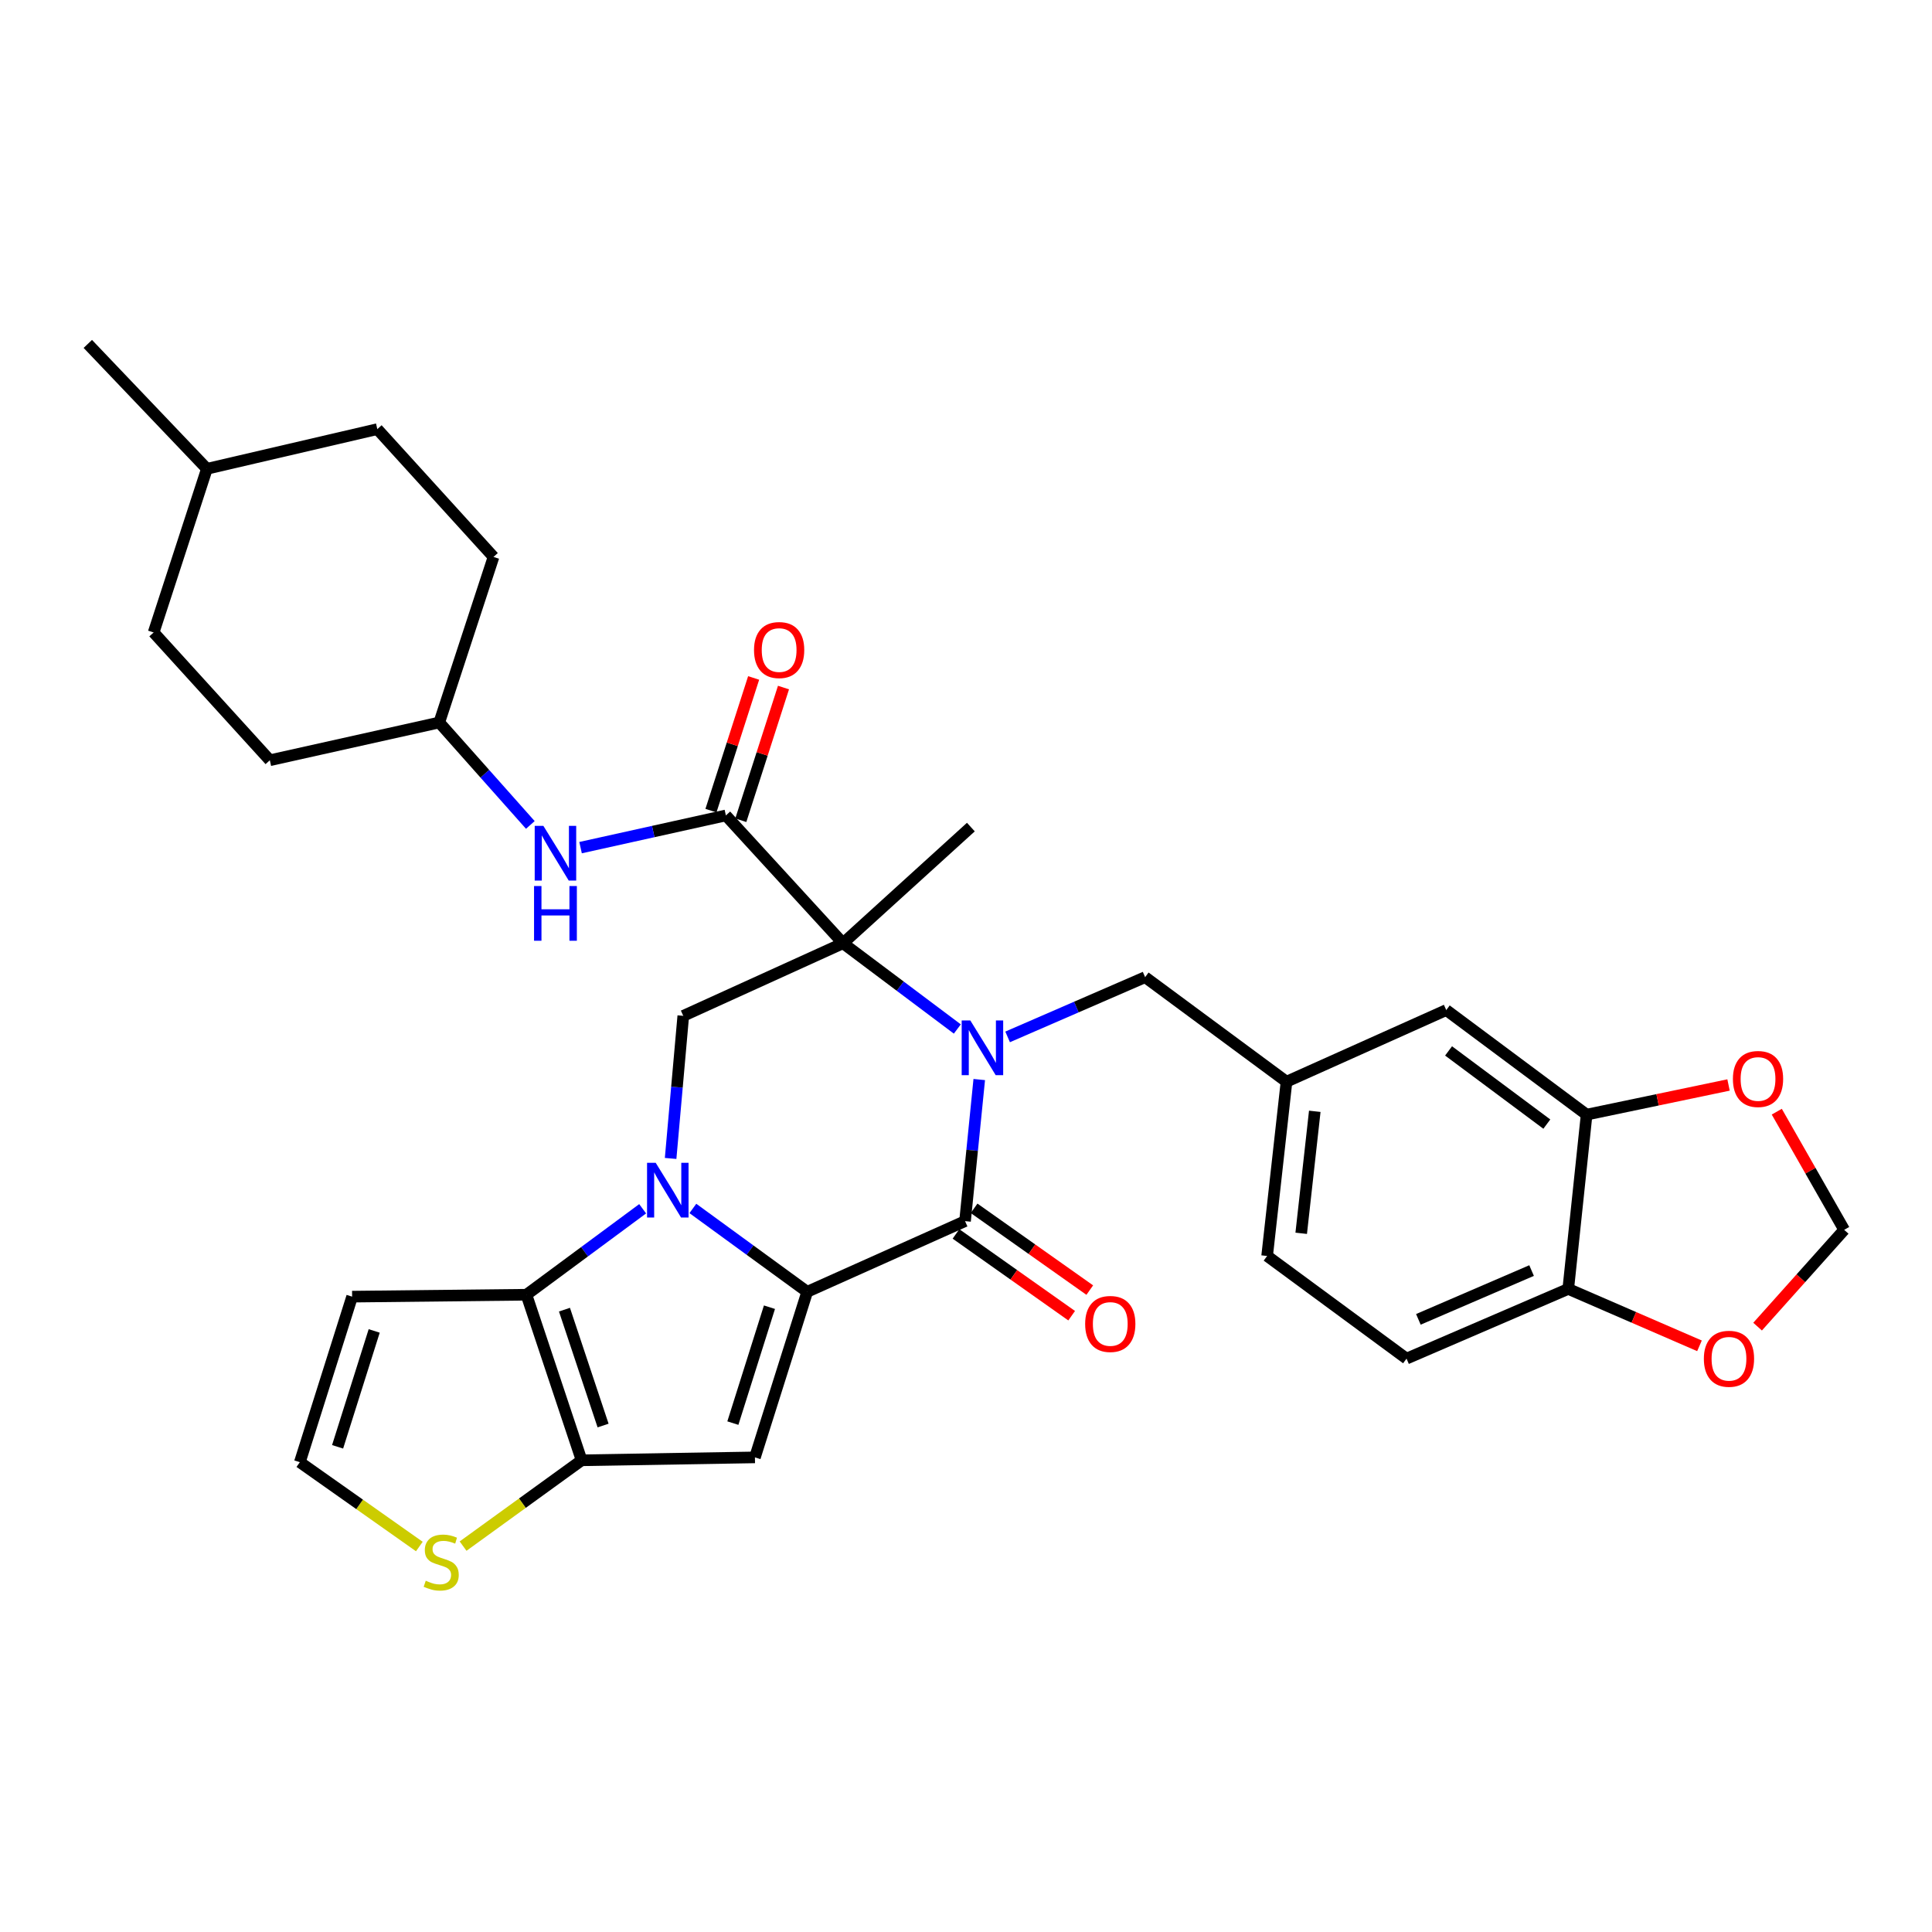 <?xml version='1.0' encoding='iso-8859-1'?>
<svg version='1.1' baseProfile='full'
              xmlns='http://www.w3.org/2000/svg'
                      xmlns:rdkit='http://www.rdkit.org/xml'
                      xmlns:xlink='http://www.w3.org/1999/xlink'
                  xml:space='preserve'
width='1000px' height='1000px' viewBox='0 0 1000 1000'>
<!-- END OF HEADER -->
<rect style='opacity:1.0;fill:#FFFFFF;stroke:none' width='1000' height='1000' x='0' y='0'> </rect>
<path class='bond-0' d='M 358.625,625.489 L 388.218,647.063' style='fill:none;fill-rule:evenodd;stroke:#0000FF;stroke-width:6px;stroke-linecap:butt;stroke-linejoin:miter;stroke-opacity:1' />
<path class='bond-0' d='M 388.218,647.063 L 417.811,668.636' style='fill:none;fill-rule:evenodd;stroke:#000000;stroke-width:6px;stroke-linecap:butt;stroke-linejoin:miter;stroke-opacity:1' />
<path class='bond-5' d='M 332.637,625.658 L 302.556,647.905' style='fill:none;fill-rule:evenodd;stroke:#0000FF;stroke-width:6px;stroke-linecap:butt;stroke-linejoin:miter;stroke-opacity:1' />
<path class='bond-5' d='M 302.556,647.905 L 272.475,670.151' style='fill:none;fill-rule:evenodd;stroke:#000000;stroke-width:6px;stroke-linecap:butt;stroke-linejoin:miter;stroke-opacity:1' />
<path class='bond-8' d='M 347.111,599.608 L 350.386,562.707' style='fill:none;fill-rule:evenodd;stroke:#0000FF;stroke-width:6px;stroke-linecap:butt;stroke-linejoin:miter;stroke-opacity:1' />
<path class='bond-8' d='M 350.386,562.707 L 353.662,525.807' style='fill:none;fill-rule:evenodd;stroke:#000000;stroke-width:6px;stroke-linecap:butt;stroke-linejoin:miter;stroke-opacity:1' />
<path class='bond-3' d='M 417.811,668.636 L 499.504,632.052' style='fill:none;fill-rule:evenodd;stroke:#000000;stroke-width:6px;stroke-linecap:butt;stroke-linejoin:miter;stroke-opacity:1' />
<path class='bond-4' d='M 417.811,668.636 L 390.752,754.342' style='fill:none;fill-rule:evenodd;stroke:#000000;stroke-width:6px;stroke-linecap:butt;stroke-linejoin:miter;stroke-opacity:1' />
<path class='bond-4' d='M 398.27,676.604 L 379.328,736.598' style='fill:none;fill-rule:evenodd;stroke:#000000;stroke-width:6px;stroke-linecap:butt;stroke-linejoin:miter;stroke-opacity:1' />
<path class='bond-1' d='M 495.51,532.609 L 465.929,510.415' style='fill:none;fill-rule:evenodd;stroke:#0000FF;stroke-width:6px;stroke-linecap:butt;stroke-linejoin:miter;stroke-opacity:1' />
<path class='bond-1' d='M 465.929,510.415 L 436.347,488.221' style='fill:none;fill-rule:evenodd;stroke:#000000;stroke-width:6px;stroke-linecap:butt;stroke-linejoin:miter;stroke-opacity:1' />
<path class='bond-12' d='M 521.541,536.697 L 557.128,521.24' style='fill:none;fill-rule:evenodd;stroke:#0000FF;stroke-width:6px;stroke-linecap:butt;stroke-linejoin:miter;stroke-opacity:1' />
<path class='bond-12' d='M 557.128,521.24 L 592.715,505.783' style='fill:none;fill-rule:evenodd;stroke:#000000;stroke-width:6px;stroke-linecap:butt;stroke-linejoin:miter;stroke-opacity:1' />
<path class='bond-34' d='M 506.858,558.772 L 503.181,595.412' style='fill:none;fill-rule:evenodd;stroke:#0000FF;stroke-width:6px;stroke-linecap:butt;stroke-linejoin:miter;stroke-opacity:1' />
<path class='bond-34' d='M 503.181,595.412 L 499.504,632.052' style='fill:none;fill-rule:evenodd;stroke:#000000;stroke-width:6px;stroke-linecap:butt;stroke-linejoin:miter;stroke-opacity:1' />
<path class='bond-2' d='M 436.347,488.221 L 353.662,525.807' style='fill:none;fill-rule:evenodd;stroke:#000000;stroke-width:6px;stroke-linecap:butt;stroke-linejoin:miter;stroke-opacity:1' />
<path class='bond-7' d='M 436.347,488.221 L 375.716,422.07' style='fill:none;fill-rule:evenodd;stroke:#000000;stroke-width:6px;stroke-linecap:butt;stroke-linejoin:miter;stroke-opacity:1' />
<path class='bond-24' d='M 436.347,488.221 L 502.517,428.095' style='fill:none;fill-rule:evenodd;stroke:#000000;stroke-width:6px;stroke-linecap:butt;stroke-linejoin:miter;stroke-opacity:1' />
<path class='bond-15' d='M 494.818,638.68 L 524.753,659.844' style='fill:none;fill-rule:evenodd;stroke:#000000;stroke-width:6px;stroke-linecap:butt;stroke-linejoin:miter;stroke-opacity:1' />
<path class='bond-15' d='M 524.753,659.844 L 554.687,681.007' style='fill:none;fill-rule:evenodd;stroke:#FF0000;stroke-width:6px;stroke-linecap:butt;stroke-linejoin:miter;stroke-opacity:1' />
<path class='bond-15' d='M 504.19,625.423 L 534.125,646.586' style='fill:none;fill-rule:evenodd;stroke:#000000;stroke-width:6px;stroke-linecap:butt;stroke-linejoin:miter;stroke-opacity:1' />
<path class='bond-15' d='M 534.125,646.586 L 564.06,667.75' style='fill:none;fill-rule:evenodd;stroke:#FF0000;stroke-width:6px;stroke-linecap:butt;stroke-linejoin:miter;stroke-opacity:1' />
<path class='bond-33' d='M 390.752,754.342 L 301.041,755.849' style='fill:none;fill-rule:evenodd;stroke:#000000;stroke-width:6px;stroke-linecap:butt;stroke-linejoin:miter;stroke-opacity:1' />
<path class='bond-6' d='M 272.475,670.151 L 301.041,755.849' style='fill:none;fill-rule:evenodd;stroke:#000000;stroke-width:6px;stroke-linecap:butt;stroke-linejoin:miter;stroke-opacity:1' />
<path class='bond-6' d='M 292.162,677.872 L 312.158,737.86' style='fill:none;fill-rule:evenodd;stroke:#000000;stroke-width:6px;stroke-linecap:butt;stroke-linejoin:miter;stroke-opacity:1' />
<path class='bond-10' d='M 272.475,670.151 L 182.258,671.144' style='fill:none;fill-rule:evenodd;stroke:#000000;stroke-width:6px;stroke-linecap:butt;stroke-linejoin:miter;stroke-opacity:1' />
<path class='bond-9' d='M 301.041,755.849 L 270.366,778.056' style='fill:none;fill-rule:evenodd;stroke:#000000;stroke-width:6px;stroke-linecap:butt;stroke-linejoin:miter;stroke-opacity:1' />
<path class='bond-9' d='M 270.366,778.056 L 239.691,800.264' style='fill:none;fill-rule:evenodd;stroke:#CCCC00;stroke-width:6px;stroke-linecap:butt;stroke-linejoin:miter;stroke-opacity:1' />
<path class='bond-11' d='M 375.716,422.07 L 338.108,430.403' style='fill:none;fill-rule:evenodd;stroke:#000000;stroke-width:6px;stroke-linecap:butt;stroke-linejoin:miter;stroke-opacity:1' />
<path class='bond-11' d='M 338.108,430.403 L 300.501,438.736' style='fill:none;fill-rule:evenodd;stroke:#0000FF;stroke-width:6px;stroke-linecap:butt;stroke-linejoin:miter;stroke-opacity:1' />
<path class='bond-19' d='M 383.444,424.556 L 394.49,390.217' style='fill:none;fill-rule:evenodd;stroke:#000000;stroke-width:6px;stroke-linecap:butt;stroke-linejoin:miter;stroke-opacity:1' />
<path class='bond-19' d='M 394.49,390.217 L 405.536,355.878' style='fill:none;fill-rule:evenodd;stroke:#FF0000;stroke-width:6px;stroke-linecap:butt;stroke-linejoin:miter;stroke-opacity:1' />
<path class='bond-19' d='M 367.988,419.584 L 379.034,385.245' style='fill:none;fill-rule:evenodd;stroke:#000000;stroke-width:6px;stroke-linecap:butt;stroke-linejoin:miter;stroke-opacity:1' />
<path class='bond-19' d='M 379.034,385.245 L 390.081,350.906' style='fill:none;fill-rule:evenodd;stroke:#FF0000;stroke-width:6px;stroke-linecap:butt;stroke-linejoin:miter;stroke-opacity:1' />
<path class='bond-35' d='M 217.049,800.475 L 186.124,778.653' style='fill:none;fill-rule:evenodd;stroke:#CCCC00;stroke-width:6px;stroke-linecap:butt;stroke-linejoin:miter;stroke-opacity:1' />
<path class='bond-35' d='M 186.124,778.653 L 155.199,756.832' style='fill:none;fill-rule:evenodd;stroke:#000000;stroke-width:6px;stroke-linecap:butt;stroke-linejoin:miter;stroke-opacity:1' />
<path class='bond-14' d='M 182.258,671.144 L 155.199,756.832' style='fill:none;fill-rule:evenodd;stroke:#000000;stroke-width:6px;stroke-linecap:butt;stroke-linejoin:miter;stroke-opacity:1' />
<path class='bond-14' d='M 193.682,688.886 L 174.74,748.868' style='fill:none;fill-rule:evenodd;stroke:#000000;stroke-width:6px;stroke-linecap:butt;stroke-linejoin:miter;stroke-opacity:1' />
<path class='bond-25' d='M 274.499,426.988 L 250.928,400.473' style='fill:none;fill-rule:evenodd;stroke:#0000FF;stroke-width:6px;stroke-linecap:butt;stroke-linejoin:miter;stroke-opacity:1' />
<path class='bond-25' d='M 250.928,400.473 L 227.358,373.958' style='fill:none;fill-rule:evenodd;stroke:#000000;stroke-width:6px;stroke-linecap:butt;stroke-linejoin:miter;stroke-opacity:1' />
<path class='bond-22' d='M 592.715,505.783 L 665.893,559.884' style='fill:none;fill-rule:evenodd;stroke:#000000;stroke-width:6px;stroke-linecap:butt;stroke-linejoin:miter;stroke-opacity:1' />
<path class='bond-13' d='M 821.232,576.931 L 748.578,522.812' style='fill:none;fill-rule:evenodd;stroke:#000000;stroke-width:6px;stroke-linecap:butt;stroke-linejoin:miter;stroke-opacity:1' />
<path class='bond-13' d='M 800.635,581.834 L 749.777,543.951' style='fill:none;fill-rule:evenodd;stroke:#000000;stroke-width:6px;stroke-linecap:butt;stroke-linejoin:miter;stroke-opacity:1' />
<path class='bond-17' d='M 821.232,576.931 L 857.959,569.258' style='fill:none;fill-rule:evenodd;stroke:#000000;stroke-width:6px;stroke-linecap:butt;stroke-linejoin:miter;stroke-opacity:1' />
<path class='bond-17' d='M 857.959,569.258 L 894.686,561.585' style='fill:none;fill-rule:evenodd;stroke:#FF0000;stroke-width:6px;stroke-linecap:butt;stroke-linejoin:miter;stroke-opacity:1' />
<path class='bond-37' d='M 821.232,576.931 L 811.725,667.139' style='fill:none;fill-rule:evenodd;stroke:#000000;stroke-width:6px;stroke-linecap:butt;stroke-linejoin:miter;stroke-opacity:1' />
<path class='bond-16' d='M 811.725,667.139 L 728.021,703.218' style='fill:none;fill-rule:evenodd;stroke:#000000;stroke-width:6px;stroke-linecap:butt;stroke-linejoin:miter;stroke-opacity:1' />
<path class='bond-16' d='M 792.743,657.641 L 734.15,682.897' style='fill:none;fill-rule:evenodd;stroke:#000000;stroke-width:6px;stroke-linecap:butt;stroke-linejoin:miter;stroke-opacity:1' />
<path class='bond-18' d='M 811.725,667.139 L 845.687,681.868' style='fill:none;fill-rule:evenodd;stroke:#000000;stroke-width:6px;stroke-linecap:butt;stroke-linejoin:miter;stroke-opacity:1' />
<path class='bond-18' d='M 845.687,681.868 L 879.648,696.597' style='fill:none;fill-rule:evenodd;stroke:#FF0000;stroke-width:6px;stroke-linecap:butt;stroke-linejoin:miter;stroke-opacity:1' />
<path class='bond-20' d='M 919.656,575.405 L 937.101,605.983' style='fill:none;fill-rule:evenodd;stroke:#FF0000;stroke-width:6px;stroke-linecap:butt;stroke-linejoin:miter;stroke-opacity:1' />
<path class='bond-20' d='M 937.101,605.983 L 954.545,636.562' style='fill:none;fill-rule:evenodd;stroke:#000000;stroke-width:6px;stroke-linecap:butt;stroke-linejoin:miter;stroke-opacity:1' />
<path class='bond-38' d='M 909.726,686.662 L 932.136,661.612' style='fill:none;fill-rule:evenodd;stroke:#FF0000;stroke-width:6px;stroke-linecap:butt;stroke-linejoin:miter;stroke-opacity:1' />
<path class='bond-38' d='M 932.136,661.612 L 954.545,636.562' style='fill:none;fill-rule:evenodd;stroke:#000000;stroke-width:6px;stroke-linecap:butt;stroke-linejoin:miter;stroke-opacity:1' />
<path class='bond-21' d='M 748.578,522.812 L 665.893,559.884' style='fill:none;fill-rule:evenodd;stroke:#000000;stroke-width:6px;stroke-linecap:butt;stroke-linejoin:miter;stroke-opacity:1' />
<path class='bond-26' d='M 665.893,559.884 L 655.863,650.091' style='fill:none;fill-rule:evenodd;stroke:#000000;stroke-width:6px;stroke-linecap:butt;stroke-linejoin:miter;stroke-opacity:1' />
<path class='bond-26' d='M 680.525,575.209 L 673.503,638.354' style='fill:none;fill-rule:evenodd;stroke:#000000;stroke-width:6px;stroke-linecap:butt;stroke-linejoin:miter;stroke-opacity:1' />
<path class='bond-23' d='M 728.021,703.218 L 655.863,650.091' style='fill:none;fill-rule:evenodd;stroke:#000000;stroke-width:6px;stroke-linecap:butt;stroke-linejoin:miter;stroke-opacity:1' />
<path class='bond-27' d='M 227.358,373.958 L 255.445,288.27' style='fill:none;fill-rule:evenodd;stroke:#000000;stroke-width:6px;stroke-linecap:butt;stroke-linejoin:miter;stroke-opacity:1' />
<path class='bond-28' d='M 227.358,373.958 L 139.667,393.504' style='fill:none;fill-rule:evenodd;stroke:#000000;stroke-width:6px;stroke-linecap:butt;stroke-linejoin:miter;stroke-opacity:1' />
<path class='bond-30' d='M 255.445,288.27 L 195.301,222.118' style='fill:none;fill-rule:evenodd;stroke:#000000;stroke-width:6px;stroke-linecap:butt;stroke-linejoin:miter;stroke-opacity:1' />
<path class='bond-29' d='M 139.667,393.504 L 79.522,327.362' style='fill:none;fill-rule:evenodd;stroke:#000000;stroke-width:6px;stroke-linecap:butt;stroke-linejoin:miter;stroke-opacity:1' />
<path class='bond-31' d='M 79.522,327.362 L 107.096,242.656' style='fill:none;fill-rule:evenodd;stroke:#000000;stroke-width:6px;stroke-linecap:butt;stroke-linejoin:miter;stroke-opacity:1' />
<path class='bond-36' d='M 195.301,222.118 L 107.096,242.656' style='fill:none;fill-rule:evenodd;stroke:#000000;stroke-width:6px;stroke-linecap:butt;stroke-linejoin:miter;stroke-opacity:1' />
<path class='bond-32' d='M 107.096,242.656 L 45.455,178.011' style='fill:none;fill-rule:evenodd;stroke:#000000;stroke-width:6px;stroke-linecap:butt;stroke-linejoin:miter;stroke-opacity:1' />
<path  class='atom-0' d='M 339.393 601.872
L 348.673 616.872
Q 349.593 618.352, 351.073 621.032
Q 352.553 623.712, 352.633 623.872
L 352.633 601.872
L 356.393 601.872
L 356.393 630.192
L 352.513 630.192
L 342.553 613.792
Q 341.393 611.872, 340.153 609.672
Q 338.953 607.472, 338.593 606.792
L 338.593 630.192
L 334.913 630.192
L 334.913 601.872
L 339.393 601.872
' fill='#0000FF'/>
<path  class='atom-2' d='M 502.246 528.198
L 511.526 543.198
Q 512.446 544.678, 513.926 547.358
Q 515.406 550.038, 515.486 550.198
L 515.486 528.198
L 519.246 528.198
L 519.246 556.518
L 515.366 556.518
L 505.406 540.118
Q 504.246 538.198, 503.006 535.998
Q 501.806 533.798, 501.446 533.118
L 501.446 556.518
L 497.766 556.518
L 497.766 528.198
L 502.246 528.198
' fill='#0000FF'/>
<path  class='atom-10' d='M 220.368 818.181
Q 220.688 818.301, 222.008 818.861
Q 223.328 819.421, 224.768 819.781
Q 226.248 820.101, 227.688 820.101
Q 230.368 820.101, 231.928 818.821
Q 233.488 817.501, 233.488 815.221
Q 233.488 813.661, 232.688 812.701
Q 231.928 811.741, 230.728 811.221
Q 229.528 810.701, 227.528 810.101
Q 225.008 809.341, 223.488 808.621
Q 222.008 807.901, 220.928 806.381
Q 219.888 804.861, 219.888 802.301
Q 219.888 798.741, 222.288 796.541
Q 224.728 794.341, 229.528 794.341
Q 232.808 794.341, 236.528 795.901
L 235.608 798.981
Q 232.208 797.581, 229.648 797.581
Q 226.888 797.581, 225.368 798.741
Q 223.848 799.861, 223.888 801.821
Q 223.888 803.341, 224.648 804.261
Q 225.448 805.181, 226.568 805.701
Q 227.728 806.221, 229.648 806.821
Q 232.208 807.621, 233.728 808.421
Q 235.248 809.221, 236.328 810.861
Q 237.448 812.461, 237.448 815.221
Q 237.448 819.141, 234.808 821.261
Q 232.208 823.341, 227.848 823.341
Q 225.328 823.341, 223.408 822.781
Q 221.528 822.261, 219.288 821.341
L 220.368 818.181
' fill='#CCCC00'/>
<path  class='atom-12' d='M 281.242 427.456
L 290.522 442.456
Q 291.442 443.936, 292.922 446.616
Q 294.402 449.296, 294.482 449.456
L 294.482 427.456
L 298.242 427.456
L 298.242 455.776
L 294.362 455.776
L 284.402 439.376
Q 283.242 437.456, 282.002 435.256
Q 280.802 433.056, 280.442 432.376
L 280.442 455.776
L 276.762 455.776
L 276.762 427.456
L 281.242 427.456
' fill='#0000FF'/>
<path  class='atom-12' d='M 276.422 458.608
L 280.262 458.608
L 280.262 470.648
L 294.742 470.648
L 294.742 458.608
L 298.582 458.608
L 298.582 486.928
L 294.742 486.928
L 294.742 473.848
L 280.262 473.848
L 280.262 486.928
L 276.422 486.928
L 276.422 458.608
' fill='#0000FF'/>
<path  class='atom-16' d='M 561.675 685.276
Q 561.675 678.476, 565.035 674.676
Q 568.395 670.876, 574.675 670.876
Q 580.955 670.876, 584.315 674.676
Q 587.675 678.476, 587.675 685.276
Q 587.675 692.156, 584.275 696.076
Q 580.875 699.956, 574.675 699.956
Q 568.435 699.956, 565.035 696.076
Q 561.675 692.196, 561.675 685.276
M 574.675 696.756
Q 578.995 696.756, 581.315 693.876
Q 583.675 690.956, 583.675 685.276
Q 583.675 679.716, 581.315 676.916
Q 578.995 674.076, 574.675 674.076
Q 570.355 674.076, 567.995 676.876
Q 565.675 679.676, 565.675 685.276
Q 565.675 690.996, 567.995 693.876
Q 570.355 696.756, 574.675 696.756
' fill='#FF0000'/>
<path  class='atom-18' d='M 896.951 558.476
Q 896.951 551.676, 900.311 547.876
Q 903.671 544.076, 909.951 544.076
Q 916.231 544.076, 919.591 547.876
Q 922.951 551.676, 922.951 558.476
Q 922.951 565.356, 919.551 569.276
Q 916.151 573.156, 909.951 573.156
Q 903.711 573.156, 900.311 569.276
Q 896.951 565.396, 896.951 558.476
M 909.951 569.956
Q 914.271 569.956, 916.591 567.076
Q 918.951 564.156, 918.951 558.476
Q 918.951 552.916, 916.591 550.116
Q 914.271 547.276, 909.951 547.276
Q 905.631 547.276, 903.271 550.076
Q 900.951 552.876, 900.951 558.476
Q 900.951 564.196, 903.271 567.076
Q 905.631 569.956, 909.951 569.956
' fill='#FF0000'/>
<path  class='atom-19' d='M 881.915 703.298
Q 881.915 696.498, 885.275 692.698
Q 888.635 688.898, 894.915 688.898
Q 901.195 688.898, 904.555 692.698
Q 907.915 696.498, 907.915 703.298
Q 907.915 710.178, 904.515 714.098
Q 901.115 717.978, 894.915 717.978
Q 888.675 717.978, 885.275 714.098
Q 881.915 710.218, 881.915 703.298
M 894.915 714.778
Q 899.235 714.778, 901.555 711.898
Q 903.915 708.978, 903.915 703.298
Q 903.915 697.738, 901.555 694.938
Q 899.235 692.098, 894.915 692.098
Q 890.595 692.098, 888.235 694.898
Q 885.915 697.698, 885.915 703.298
Q 885.915 709.018, 888.235 711.898
Q 890.595 714.778, 894.915 714.778
' fill='#FF0000'/>
<path  class='atom-20' d='M 390.28 336.461
Q 390.28 329.661, 393.64 325.861
Q 397 322.061, 403.28 322.061
Q 409.56 322.061, 412.92 325.861
Q 416.28 329.661, 416.28 336.461
Q 416.28 343.341, 412.88 347.261
Q 409.48 351.141, 403.28 351.141
Q 397.04 351.141, 393.64 347.261
Q 390.28 343.381, 390.28 336.461
M 403.28 347.941
Q 407.6 347.941, 409.92 345.061
Q 412.28 342.141, 412.28 336.461
Q 412.28 330.901, 409.92 328.101
Q 407.6 325.261, 403.28 325.261
Q 398.96 325.261, 396.6 328.061
Q 394.28 330.861, 394.28 336.461
Q 394.28 342.181, 396.6 345.061
Q 398.96 347.941, 403.28 347.941
' fill='#FF0000'/>
</svg>

